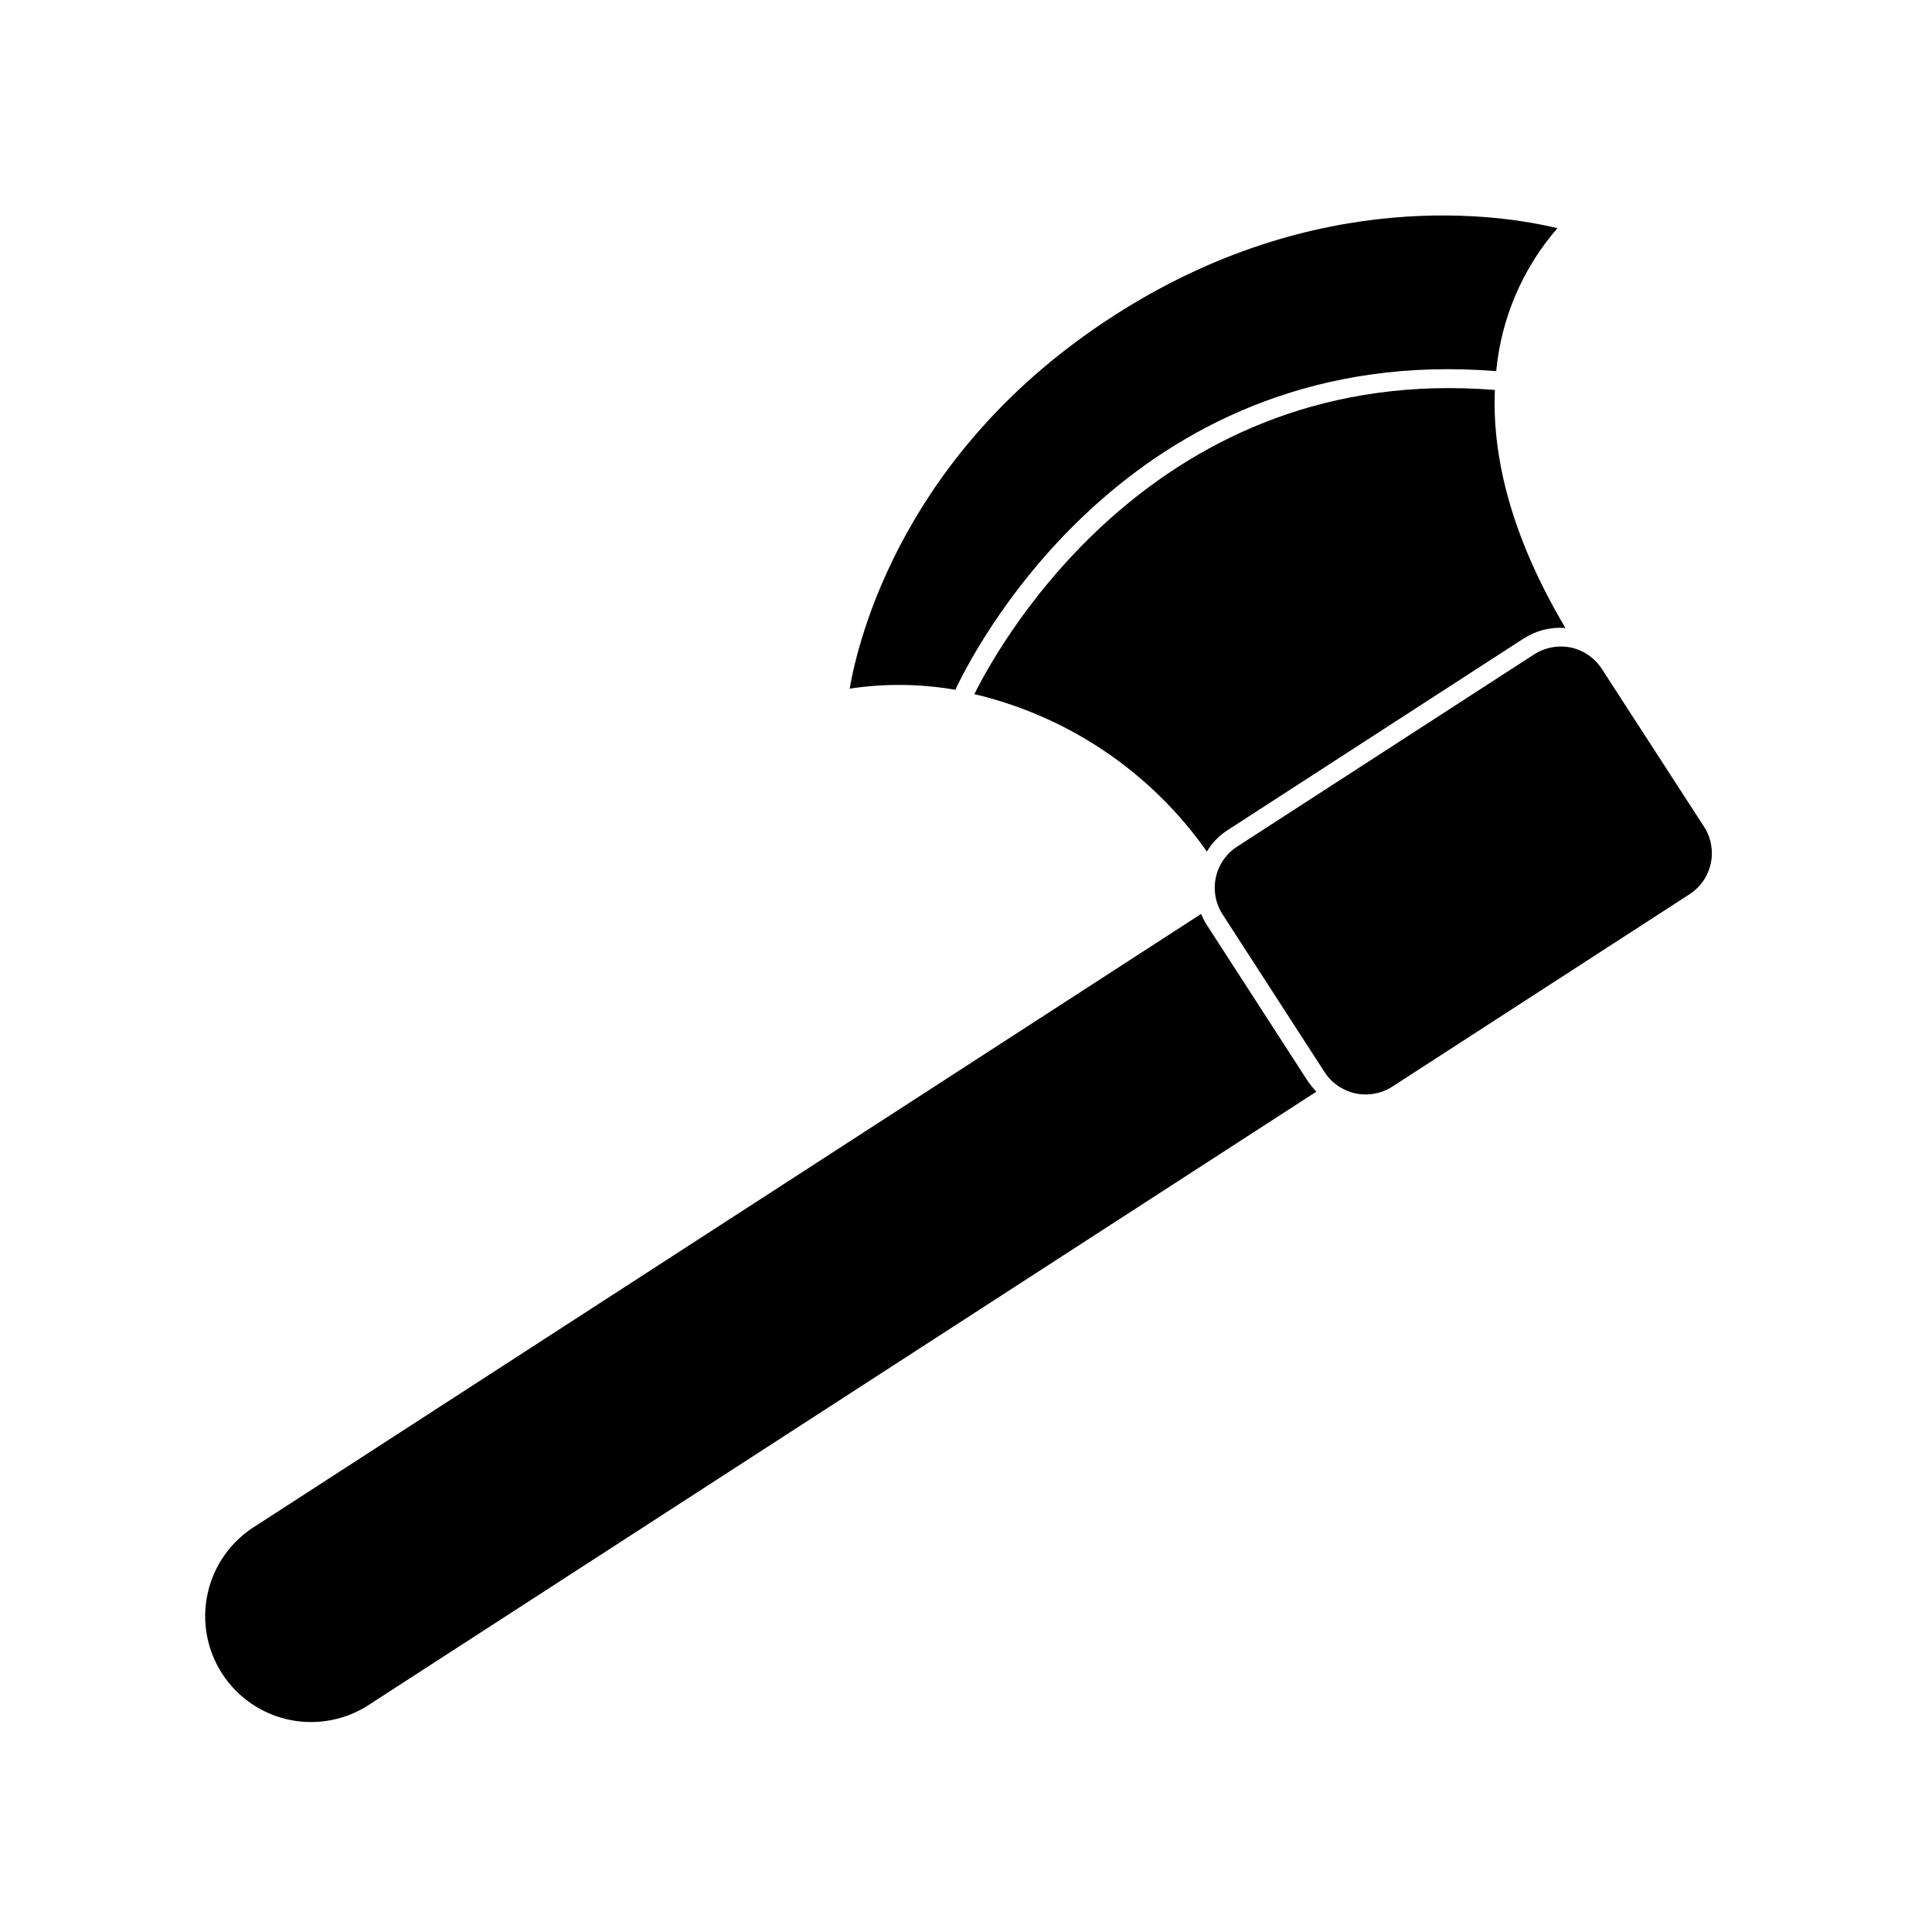 <?xml version="1.0" encoding="UTF-8"?>
<!-- Uploaded to: ICON Repo, www.svgrepo.com, Generator: ICON Repo Mixer Tools -->
<svg fill="#000000" width="800px" height="800px" version="1.1" viewBox="144 144 512 512" xmlns="http://www.w3.org/2000/svg">
 <g>
  <path d="m242.25 595.48 250.6-162.18c-0.742-0.777-1.434-1.602-2.066-2.469l-27.004-41.766c-0.586-0.902-1.074-1.867-1.461-2.871l-250.55 162.18c-6.445 3.949-11.027 10.336-12.699 17.711-1.676 7.375-0.305 15.113 3.805 21.461 4.106 6.348 10.602 10.77 18.016 12.262 7.414 1.496 15.113-0.066 21.359-4.328z"/>
  <path d="m469.12 364.13 78.695-50.938c3.277-2.102 7.152-3.074 11.035-2.769-15.113-25.492-19.398-46.5-18.691-63.078-89.227-7.203-130.74 66.051-137.94 80.609h-0.004c24.957 5.883 46.887 20.727 61.617 41.715 1.324-2.219 3.133-4.113 5.289-5.539z"/>
  <path d="m540.51 242.36c1.32-14.012 6.992-27.262 16.223-37.887-14.105-3.426-63.582-11.738-117.84 23.375-55.418 35.77-67.41 85.344-69.727 98.645l-0.004 0.004c9.293-1.406 18.754-1.305 28.012 0.305 6.805-14.512 49.023-92.047 143.34-84.441z"/>
  <path d="m550.54 317.43-78.695 50.934c-2.891 1.875-4.922 4.824-5.641 8.199s-0.066 6.894 1.812 9.785l27.004 41.766c1.879 2.894 4.828 4.926 8.199 5.644 3.375 0.715 6.894 0.066 9.789-1.812l78.695-50.938c2.898-1.859 4.938-4.797 5.664-8.16 0.727-3.367 0.086-6.883-1.785-9.773l-27.055-41.766c-1.859-2.906-4.793-4.953-8.164-5.695-3.383-0.703-6.91-0.055-9.824 1.816z"/>
  <path d="m398.69 329.41 0.102-0.051z"/>
 </g>
</svg>